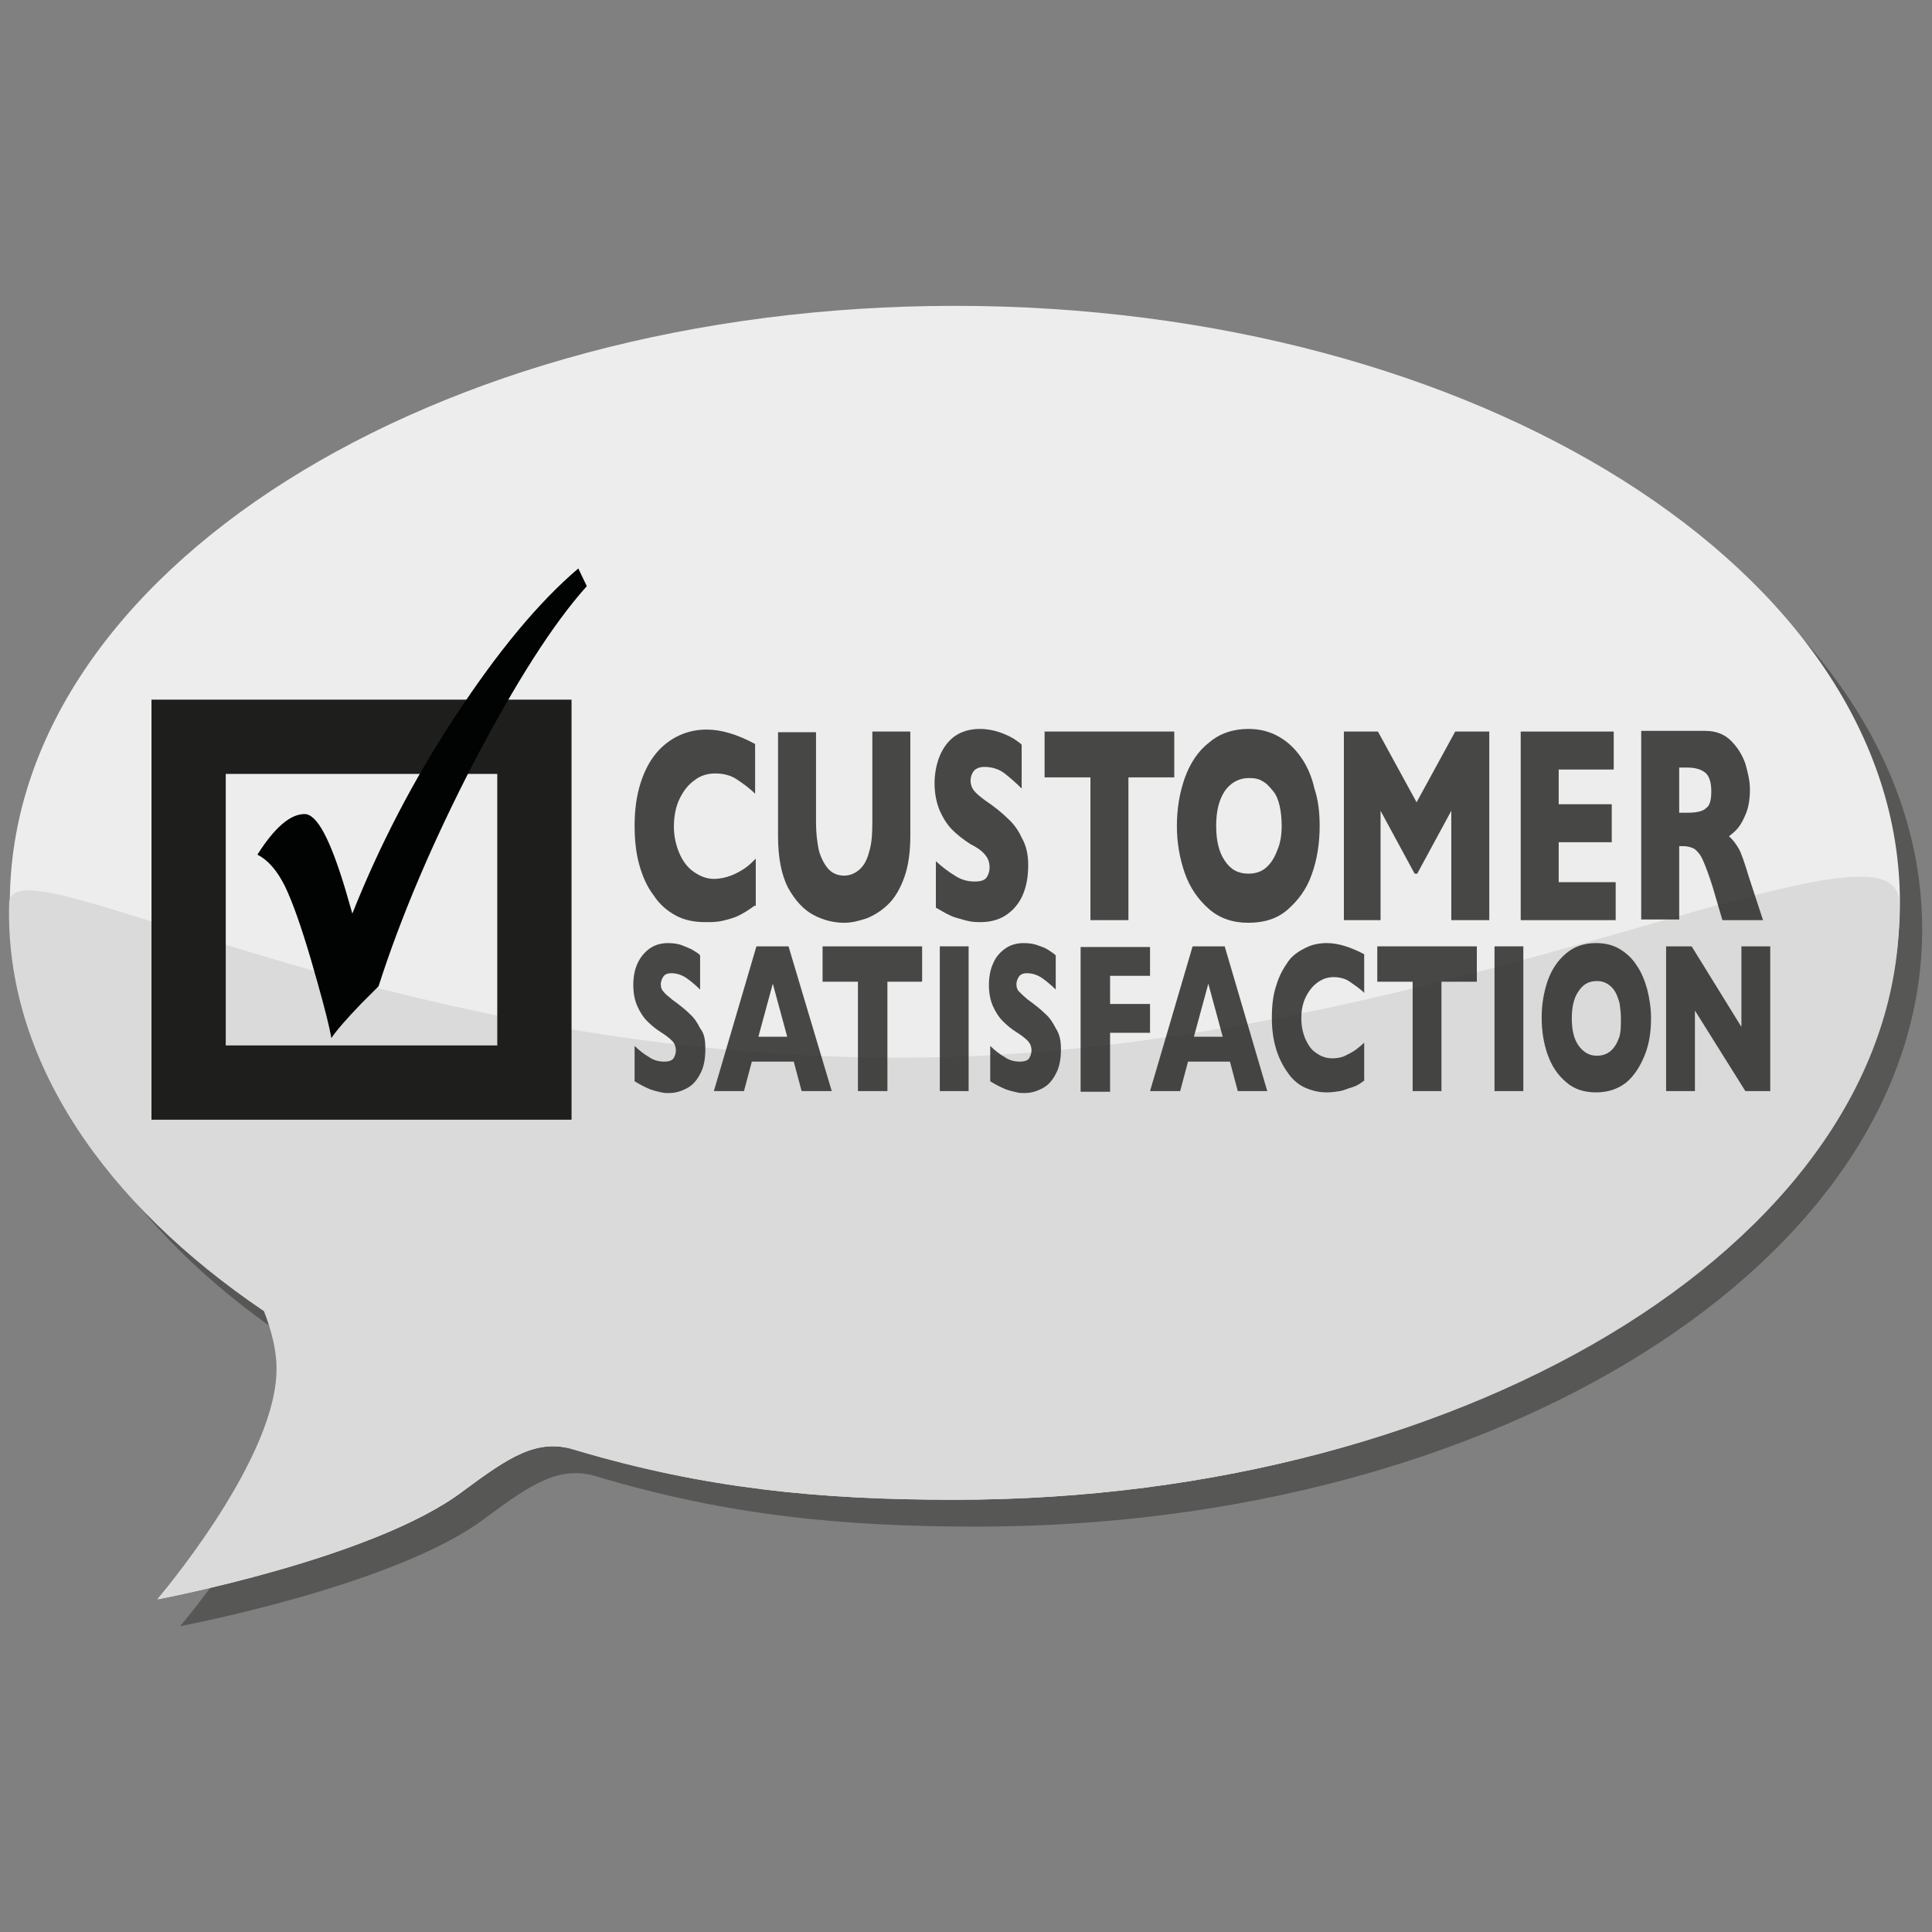 <?xml version="1.0" encoding="utf-8"?>
<!-- Generator: Adobe Illustrator 18.0.0, SVG Export Plug-In . SVG Version: 6.00 Build 0)  -->
<!DOCTYPE svg PUBLIC "-//W3C//DTD SVG 1.1//EN" "http://www.w3.org/Graphics/SVG/1.1/DTD/svg11.dtd">
<svg version="1.1" id="Ebene_1" xmlns:x="http://ns.adobe.com/Extensibility/1.0/" xmlns:i="http://ns.adobe.com/AdobeIllustrator/10.0/" xmlns:graph="http://ns.adobe.com/Graphs/1.0/"
	 xmlns="http://www.w3.org/2000/svg" xmlns:xlink="http://www.w3.org/1999/xlink" x="0px" y="0px" viewBox="0 0 295 295"
	 enable-background="new 0 0 295 295" xml:space="preserve">
<rect x="0" y="0" width="295" height="295" fill="#808080" stroke="none"/>
<g>
	<path fill="#575756" d="M149.2,50.8C69.5,50.8,4.9,91.6,4.9,142c0,24.1,14.8,46,38.9,62.3c1.1,2.8,2.1,6.3,1.9,9.7
		c-0.7,13.9-18.2,34.3-18.2,34.3s33-6.2,46.6-16.5c6.9-5.1,11.3-8.2,17.2-6.3c19.8,5.9,37.3,7.6,57.9,7.6
		c79.7,0,144.3-40.8,144.3-91.2S228.9,50.8,149.2,50.8z"/>
	<path fill="#EDEDED" d="M145.8,46.7C66.1,46.7,1.5,87.5,1.5,137.9c0,24.1,14.8,46,38.9,62.3c1.1,2.8,2.1,6.3,1.9,9.7
		c-0.7,13.9-18.2,34.3-18.2,34.3s33-6.2,46.6-16.5c6.9-5.1,11.3-8.2,17.2-6.3c19.8,5.9,37.3,7.6,57.9,7.6
		c79.7,0,144.3-40.8,144.3-91.2S225.5,46.7,145.8,46.7z"/>
	<path fill="#DADADA" d="M137.5,161.5c-79.7,0-135.8-33.9-136.1-23.6c-0.7,24.1,14.8,46,38.9,62.3c1.1,2.8,2.1,6.3,1.9,9.7
		c-0.7,13.9-18.2,34.3-18.2,34.3s33-6.2,46.6-16.5c6.9-5.1,11.3-8.2,17.2-6.3c19.8,5.9,37.3,7.6,57.9,7.6
		c79.7,0,145.4-40.8,144.3-91.2C289.8,121.4,217.3,161.5,137.5,161.5z"/>
	<g opacity="0.8">
		<path fill="#1E1E1C" d="M115.2,138.3c-0.8,0.6-1.6,1.1-2.4,1.5c-0.8,0.4-1.7,0.6-2.5,0.8c-0.8,0.2-1.7,0.2-2.6,0.2
			c-1.7,0-3.2-0.3-4.5-1c-1.3-0.7-2.5-1.7-3.4-3.1c-1-1.3-1.7-2.9-2.2-4.7c-0.5-1.8-0.7-3.8-0.7-5.9c0-2.5,0.3-4.6,0.9-6.5
			s1.4-3.4,2.4-4.6c1-1.2,2.2-2.1,3.5-2.7c1.3-0.6,2.7-0.9,4.2-0.9c2.2,0,4.6,0.7,7.4,2.2v7.6c-0.9-0.9-1.9-1.6-2.8-2.2
			s-2-0.9-3.3-0.9c-1.1,0-2.2,0.3-3.1,1c-1,0.7-1.7,1.6-2.3,2.8c-0.6,1.2-0.9,2.7-0.9,4.3c0,1.5,0.3,2.8,0.8,4
			c0.5,1.2,1.2,2.2,2.2,2.9s2,1.1,3.1,1.1c0.9,0,1.8-0.2,2.6-0.5c0.8-0.3,1.5-0.7,2.1-1.1c0.6-0.4,1.1-0.9,1.7-1.5V138.3z"/>
		<path fill="#1E1E1C" d="M139,127.6c0,2.5-0.3,4.6-0.9,6.3c-0.6,1.7-1.4,3.1-2.4,4.1s-2.1,1.7-3.3,2.2c-1.2,0.4-2.3,0.7-3.5,0.7
			c-1.6,0-3.2-0.4-4.7-1.2c-1.5-0.8-2.8-2.2-3.9-4.2c-1-2-1.5-4.6-1.5-7.8v-15.9h5.8v13.6c0,1.9,0.2,3.5,0.5,4.7
			c0.4,1.2,0.9,2.1,1.5,2.7c0.6,0.6,1.4,0.9,2.3,0.9c0.8,0,1.6-0.3,2.3-0.9s1.2-1.5,1.5-2.7c0.4-1.2,0.5-2.8,0.5-4.7v-13.7h5.8
			V127.6z"/>
		<path fill="#1E1E1C" d="M157,132.1c0,1.8-0.3,3.4-0.9,4.7c-0.6,1.3-1.5,2.3-2.6,3c-1.1,0.7-2.4,1-3.8,1c-0.4,0-0.9,0-1.5-0.1
			c-0.6-0.1-1.3-0.3-2.3-0.6s-1.9-0.9-3-1.5v-7.1c1,0.9,1.9,1.6,2.9,2.2c0.9,0.6,1.9,0.9,3,0.9c1,0,1.6-0.2,1.9-0.7
			c0.3-0.5,0.4-1,0.4-1.4c0-0.8-0.2-1.4-0.7-2s-1.2-1.1-2.2-1.6c-1.1-0.7-2-1.4-2.8-2.2s-1.4-1.8-1.9-2.9c-0.5-1.2-0.8-2.6-0.8-4.2
			c0-1.5,0.3-3,0.8-4.2s1.3-2.3,2.3-3c1-0.7,2.3-1.1,3.8-1.1c1.1,0,2.1,0.2,3,0.5c0.9,0.3,1.7,0.7,2.2,1c0.6,0.4,1,0.7,1.2,0.9v6.7
			c-0.8-0.8-1.7-1.6-2.6-2.3s-2-1-3.1-1c-0.7,0-1.2,0.2-1.6,0.6c-0.3,0.4-0.5,0.9-0.5,1.5c0,0.6,0.2,1.1,0.5,1.5
			c0.3,0.4,0.9,0.9,1.7,1.5c1.5,1,2.7,2,3.5,2.8c0.9,0.8,1.6,1.8,2.1,2.9C156.7,129.1,157,130.5,157,132.1z"/>
		<path fill="#1E1E1C" d="M179.3,118.7h-7v21.8h-5.8v-21.8h-7v-7h19.8V118.7z"/>
		<path fill="#1E1E1C" d="M201.5,126.1c0,2.7-0.4,5.2-1.2,7.4c-0.8,2.3-2.1,4-3.7,5.4s-3.6,2-6,2c-2.4,0-4.4-0.7-6-2.1
			c-1.6-1.4-2.9-3.2-3.7-5.5c-0.8-2.3-1.2-4.7-1.2-7.2c0-2.6,0.4-5,1.2-7.3c0.8-2.2,2-4.1,3.7-5.4c1.6-1.4,3.7-2.1,6-2.1
			c1.8,0,3.3,0.4,4.7,1.2c1.4,0.8,2.5,1.9,3.4,3.2s1.6,2.9,2,4.7C201.3,122.2,201.5,124.1,201.5,126.1z M195.7,126.1
			c0-1.1-0.1-2.1-0.3-3c-0.2-0.9-0.5-1.7-1-2.3s-1-1.2-1.6-1.5c-0.6-0.4-1.3-0.5-2.1-0.5c-1.5,0-2.8,0.7-3.7,2
			c-0.9,1.4-1.3,3.1-1.3,5.3c0,2.2,0.4,4,1.3,5.3c0.9,1.4,2.1,2,3.6,2c1.1,0,2-0.3,2.7-0.9c0.7-0.6,1.3-1.5,1.7-2.6
			C195.5,128.8,195.7,127.5,195.7,126.1z"/>
		<path fill="#1E1E1C" d="M227.4,140.5h-5.8v-16.7l-5.2,9.6H216l-5.2-9.6v16.7h-5.6v-28.8h5.2l5.9,10.8l5.9-10.8h5.2V140.5z"/>
		<path fill="#1E1E1C" d="M246.7,140.5h-14.5v-28.8h14.2v5.8h-8.4v5.3h8.1v5.8h-8.1v6.1h8.7V140.5z"/>
		<path fill="#1E1E1C" d="M269.2,140.5H263l-1.5-5.1c-0.6-1.9-1.1-3.2-1.5-4.1c-0.4-0.9-0.9-1.4-1.3-1.7c-0.4-0.2-1-0.4-1.6-0.4
			h-0.7v11.2h-5.8v-28.8h9.8c1.6,0,2.9,0.5,3.9,1.5c1,1,1.7,2.1,2.2,3.5c0.4,1.4,0.7,2.7,0.7,3.9c0,1.5-0.2,2.7-0.6,3.7
			c-0.4,1-0.8,1.7-1.2,2.2c-0.4,0.5-0.9,0.9-1.4,1.3c0.6,0.5,1.1,1.2,1.5,1.9c0.4,0.7,0.9,2.2,1.6,4.5L269.2,140.5z M261.3,120.8
			c0-1.3-0.3-2.3-0.9-2.8c-0.6-0.5-1.5-0.8-2.8-0.8h-1.2v6.9h1.2c1.4,0,2.4-0.2,2.9-0.7C261.1,123,261.3,122.1,261.3,120.8z"/>
		<path fill="#1E1E1C" d="M107.7,160.2c0,1.4-0.2,2.6-0.7,3.6s-1.1,1.8-2,2.3s-1.8,0.8-2.9,0.8c-0.3,0-0.7,0-1.1-0.1s-1-0.2-1.8-0.5
			c-0.7-0.3-1.5-0.7-2.3-1.2v-5.4c0.7,0.7,1.5,1.3,2.2,1.7c0.7,0.5,1.5,0.7,2.3,0.7c0.8,0,1.3-0.2,1.5-0.6c0.2-0.4,0.3-0.7,0.3-1.1
			c0-0.6-0.2-1.1-0.6-1.5c-0.4-0.4-0.9-0.8-1.7-1.3c-0.8-0.5-1.5-1.1-2.1-1.7c-0.6-0.6-1.1-1.4-1.5-2.3c-0.4-0.9-0.6-2-0.6-3.2
			c0-1.2,0.2-2.3,0.6-3.2s1-1.7,1.8-2.3c0.8-0.6,1.8-0.9,2.9-0.9c0.8,0,1.6,0.1,2.3,0.4s1.3,0.5,1.7,0.8c0.5,0.3,0.8,0.5,0.9,0.7
			v5.2c-0.6-0.6-1.3-1.2-2-1.7c-0.7-0.5-1.5-0.8-2.4-0.8c-0.6,0-1,0.2-1.2,0.5c-0.2,0.3-0.4,0.7-0.4,1.2c0,0.4,0.1,0.8,0.4,1.1
			c0.2,0.3,0.7,0.7,1.3,1.2c1.1,0.8,2,1.5,2.7,2.2c0.7,0.6,1.2,1.4,1.6,2.2C107.6,157.9,107.7,158.9,107.7,160.2z"/>
		<path fill="#1E1E1C" d="M127,166.6h-4.6l-1.2-4.5h-6.4l-1.2,4.5H109l6.5-22.1h4.9L127,166.6z M120.2,158.3l-2.2-8.1l-2.2,8.1
			H120.2z"/>
		<path fill="#1E1E1C" d="M140.9,149.9h-5.4v16.7H131v-16.7h-5.4v-5.4h15.2V149.9z"/>
		<path fill="#1E1E1C" d="M147.9,166.6h-4.4v-22.1h4.4V166.6z"/>
		<path fill="#1E1E1C" d="M162,160.2c0,1.4-0.2,2.6-0.7,3.6s-1.1,1.8-2,2.3s-1.8,0.8-2.9,0.8c-0.3,0-0.7,0-1.1-0.1s-1-0.2-1.8-0.5
			c-0.7-0.3-1.5-0.7-2.3-1.2v-5.4c0.7,0.7,1.5,1.3,2.2,1.7c0.7,0.5,1.5,0.7,2.3,0.7c0.8,0,1.3-0.2,1.5-0.6c0.2-0.4,0.3-0.7,0.3-1.1
			c0-0.6-0.2-1.1-0.6-1.5c-0.4-0.4-0.9-0.8-1.7-1.3c-0.8-0.5-1.5-1.1-2.1-1.7c-0.6-0.6-1.1-1.4-1.5-2.3c-0.4-0.9-0.6-2-0.6-3.2
			c0-1.2,0.2-2.3,0.6-3.2c0.4-1,1-1.7,1.8-2.3c0.8-0.6,1.8-0.9,2.9-0.9c0.8,0,1.6,0.1,2.3,0.4c0.7,0.2,1.3,0.5,1.7,0.8
			s0.8,0.5,0.9,0.7v5.2c-0.6-0.6-1.3-1.2-2-1.7s-1.5-0.8-2.4-0.8c-0.6,0-1,0.2-1.2,0.5s-0.4,0.7-0.4,1.2c0,0.4,0.1,0.8,0.4,1.1
			s0.7,0.7,1.3,1.2c1.1,0.8,2,1.5,2.7,2.2c0.7,0.6,1.2,1.4,1.6,2.2C161.8,157.9,162,158.9,162,160.2z"/>
		<path fill="#1E1E1C" d="M175.6,157.7h-6.1v9H165v-22.1h10.6v4.4h-6.1v4.3h6.1V157.7z"/>
		<path fill="#1E1E1C" d="M193.5,166.6H189l-1.2-4.5h-6.4l-1.2,4.5h-4.6l6.5-22.1h4.9L193.5,166.6z M186.7,158.3l-2.2-8.1l-2.2,8.1
			H186.7z"/>
		<path fill="#1E1E1C" d="M208.4,164.9c-0.6,0.5-1.2,0.9-1.9,1.1s-1.3,0.5-1.9,0.6c-0.6,0.1-1.3,0.2-2,0.2c-1.3,0-2.4-0.3-3.5-0.8
			c-1-0.5-1.9-1.3-2.6-2.4c-0.7-1-1.3-2.2-1.7-3.6c-0.4-1.4-0.6-2.9-0.6-4.6c0-1.9,0.2-3.6,0.7-5c0.4-1.4,1.1-2.6,1.8-3.6
			s1.7-1.6,2.7-2.1s2.1-0.7,3.2-0.7c1.7,0,3.6,0.6,5.7,1.7v5.9c-0.7-0.7-1.5-1.2-2.2-1.7s-1.6-0.7-2.5-0.7c-0.9,0-1.7,0.3-2.4,0.8
			c-0.7,0.5-1.3,1.2-1.8,2.2s-0.7,2.1-0.7,3.3c0,1.1,0.2,2.1,0.6,3.1c0.4,0.9,0.9,1.7,1.7,2.2c0.7,0.5,1.5,0.8,2.4,0.8
			c0.7,0,1.4-0.1,2-0.4c0.6-0.3,1.2-0.6,1.6-0.9s0.9-0.7,1.3-1.1V164.9z"/>
		<path fill="#1E1E1C" d="M225.5,149.9h-5.4v16.7h-4.4v-16.7h-5.4v-5.4h15.2V149.9z"/>
		<path fill="#1E1E1C" d="M232.6,166.6h-4.4v-22.1h4.4V166.6z"/>
		<path fill="#1E1E1C" d="M252.1,155.5c0,2.1-0.3,4-1,5.7s-1.6,3.1-2.8,4.1c-1.3,1-2.8,1.5-4.6,1.5c-1.8,0-3.4-0.5-4.6-1.6
			c-1.3-1.1-2.2-2.5-2.8-4.2c-0.6-1.7-0.9-3.6-0.9-5.6c0-2,0.3-3.8,0.9-5.6c0.6-1.7,1.5-3.1,2.8-4.2c1.3-1.1,2.8-1.6,4.6-1.6
			c1.4,0,2.6,0.3,3.6,0.9s1.9,1.4,2.6,2.5c0.7,1,1.2,2.2,1.6,3.6C251.9,152.6,252.1,154,252.1,155.5z M247.5,155.5
			c0-0.8-0.1-1.6-0.2-2.3c-0.2-0.7-0.4-1.3-0.7-1.8c-0.3-0.5-0.7-0.9-1.2-1.2c-0.5-0.3-1-0.4-1.6-0.4c-1.2,0-2.1,0.5-2.8,1.6
			c-0.7,1-1,2.4-1,4.1c0,1.7,0.3,3.1,1,4.1s1.6,1.6,2.8,1.6c0.8,0,1.5-0.2,2.1-0.7c0.6-0.5,1-1.2,1.3-2S247.5,156.6,247.5,155.5z"/>
		<path fill="#1E1E1C" d="M270.5,166.6h-4l-7.7-12.3v12.3h-4.4v-22.1h3.9l7.6,12.3v-12.3h4.4V166.6z"/>
	</g>
	
		<rect x="28.8" y="112.5" fill="none" stroke="#1E1E1C" stroke-width="11.339" stroke-miterlimit="10" width="52.8" height="52.8"/>
	<g>
		<path fill="#010202" d="M88.3,86.8l1.3,2.7c-5.2,5.8-10.9,14.8-17.3,27C66,128.7,61.2,140,57.8,150.6l-2.7,2.7
			c-2.2,2.3-3.7,4-4.5,5.2c-0.3-1.7-1-4.5-2.1-8.4l-1-3.5c-1.5-5.1-2.8-8.8-4-11.3c-1.2-2.4-2.6-4-4.2-4.8c2.6-4.1,5-6.2,7.2-6.2
			c1.9,0,3.9,3.8,6.2,11.4l1.1,3.8c4.1-10.3,9.3-20.4,15.7-30.1C76,99.5,82.2,92,88.3,86.8z"/>
	</g>
</g>
</svg>

